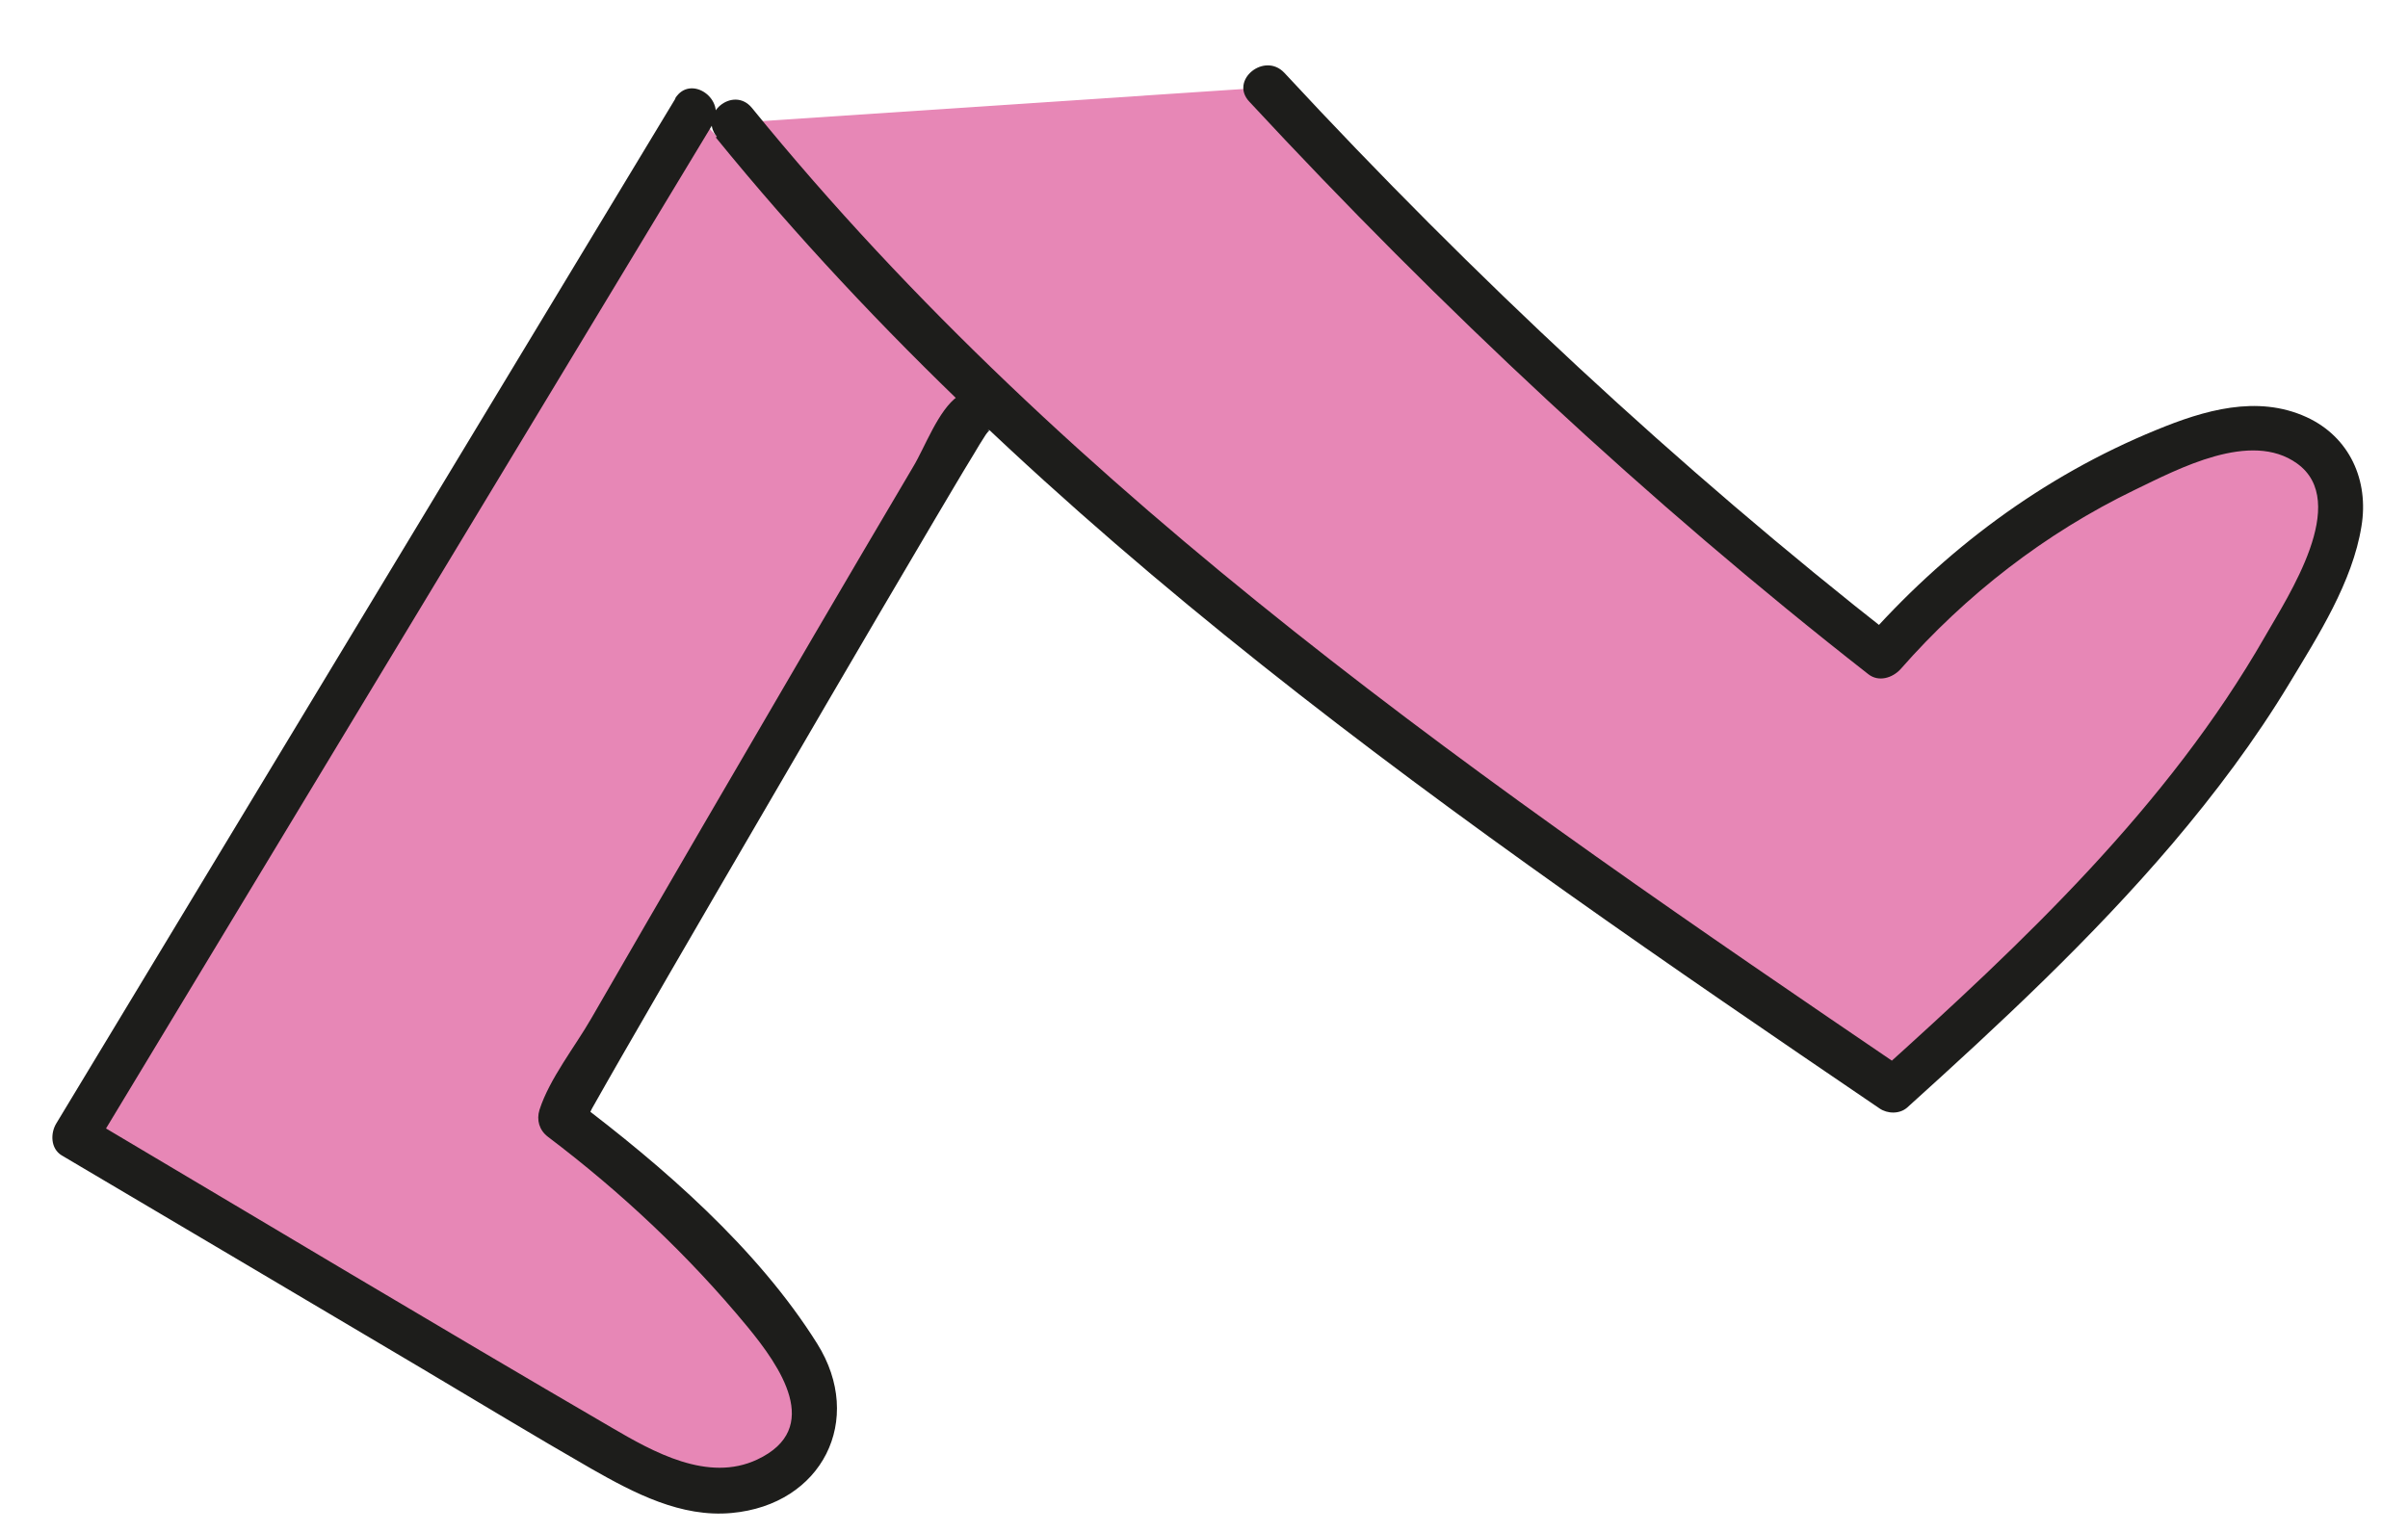 <?xml version="1.0" encoding="UTF-8"?> <svg xmlns="http://www.w3.org/2000/svg" width="66" height="42" viewBox="0 0 66 42" fill="none"><path d="M19.024 3.065C13.368 12.429 7.71 21.802 2.054 31.165C6.779 33.957 11.493 36.748 16.218 39.55C17.296 40.186 18.433 40.847 19.685 40.877C20.937 40.906 22.305 40.072 22.394 38.825C22.459 37.967 21.926 37.178 21.393 36.499C19.658 34.299 17.632 32.325 15.379 30.653C15.39 30.523 26.543 11.331 26.653 11.341" fill="#E787B6"></path><path d="M18.514 2.699C12.858 12.062 7.2 21.436 1.544 30.799C1.38 31.066 1.383 31.487 1.688 31.675C4.981 33.619 8.274 35.573 11.557 37.516C13.103 38.434 14.647 39.372 16.215 40.272C17.381 40.936 18.668 41.611 20.054 41.481C22.533 41.256 23.71 38.929 22.397 36.837C20.758 34.224 18.174 31.981 15.735 30.142L15.962 30.874C15.977 30.815 15.865 30.946 15.974 30.845C16.083 30.754 16.153 30.52 16.224 30.395C16.486 29.926 16.758 29.458 17.019 28.999C17.906 27.46 18.794 25.922 19.691 24.384C21.664 20.993 23.636 17.602 25.627 14.232C25.98 13.641 26.323 13.049 26.686 12.458C26.792 12.276 26.897 12.105 27.014 11.924C27.095 11.801 27.255 11.684 27.053 11.817C27.716 11.353 26.906 10.399 26.253 10.864C25.718 11.239 25.347 12.271 25.03 12.795C24.123 14.332 23.216 15.869 22.318 17.406C20.276 20.902 18.233 24.407 16.21 27.915C15.761 28.698 15.062 29.571 14.786 30.43C14.702 30.704 14.778 30.982 15.013 31.163C17.037 32.695 18.874 34.421 20.49 36.379C21.37 37.45 22.576 39.161 20.754 40.016C19.404 40.651 17.902 39.807 16.756 39.135C11.951 36.336 7.192 33.481 2.41 30.644L2.555 31.52C8.211 22.156 13.869 12.783 19.525 3.42C19.937 2.733 18.926 2.013 18.504 2.699L18.514 2.699Z" fill="#1D1D1B"></path><path d="M20.107 3.372C28.812 14.139 40.445 22.09 51.892 29.882C56.45 25.772 61.039 21.425 63.644 15.765C64.048 14.889 64.406 13.858 64.007 12.987C63.656 12.231 62.812 11.809 61.983 11.761C61.154 11.713 60.346 11.978 59.573 12.287C56.504 13.513 53.746 15.482 51.591 17.99C45.5 13.246 39.983 8.064 34.744 2.395" fill="#E787B6"></path><path d="M19.618 3.767C28.446 14.617 40.056 22.595 51.513 30.388C51.73 30.539 52.07 30.551 52.279 30.36C54.816 28.069 57.327 25.735 59.542 23.132C60.718 21.746 61.809 20.293 62.75 18.734C63.536 17.432 64.48 15.955 64.724 14.431C64.933 13.175 64.403 11.98 63.219 11.436C61.862 10.815 60.404 11.25 59.098 11.789C55.984 13.062 53.271 15.096 51.063 17.619L51.94 17.481C45.946 12.786 40.381 7.579 35.203 1.997C34.656 1.413 33.687 2.205 34.245 2.79C39.495 8.449 45.133 13.733 51.212 18.487C51.493 18.704 51.866 18.589 52.089 18.349C53.879 16.308 56.058 14.616 58.511 13.431C59.711 12.852 61.689 11.793 62.959 12.707C64.426 13.76 62.715 16.34 62.078 17.455C59.407 22.114 55.46 25.829 51.507 29.393L52.273 29.365C40.901 21.63 29.363 13.729 20.608 2.957C20.095 2.336 19.136 3.129 19.649 3.75L19.618 3.767Z" fill="#1D1D1B"></path></svg> 